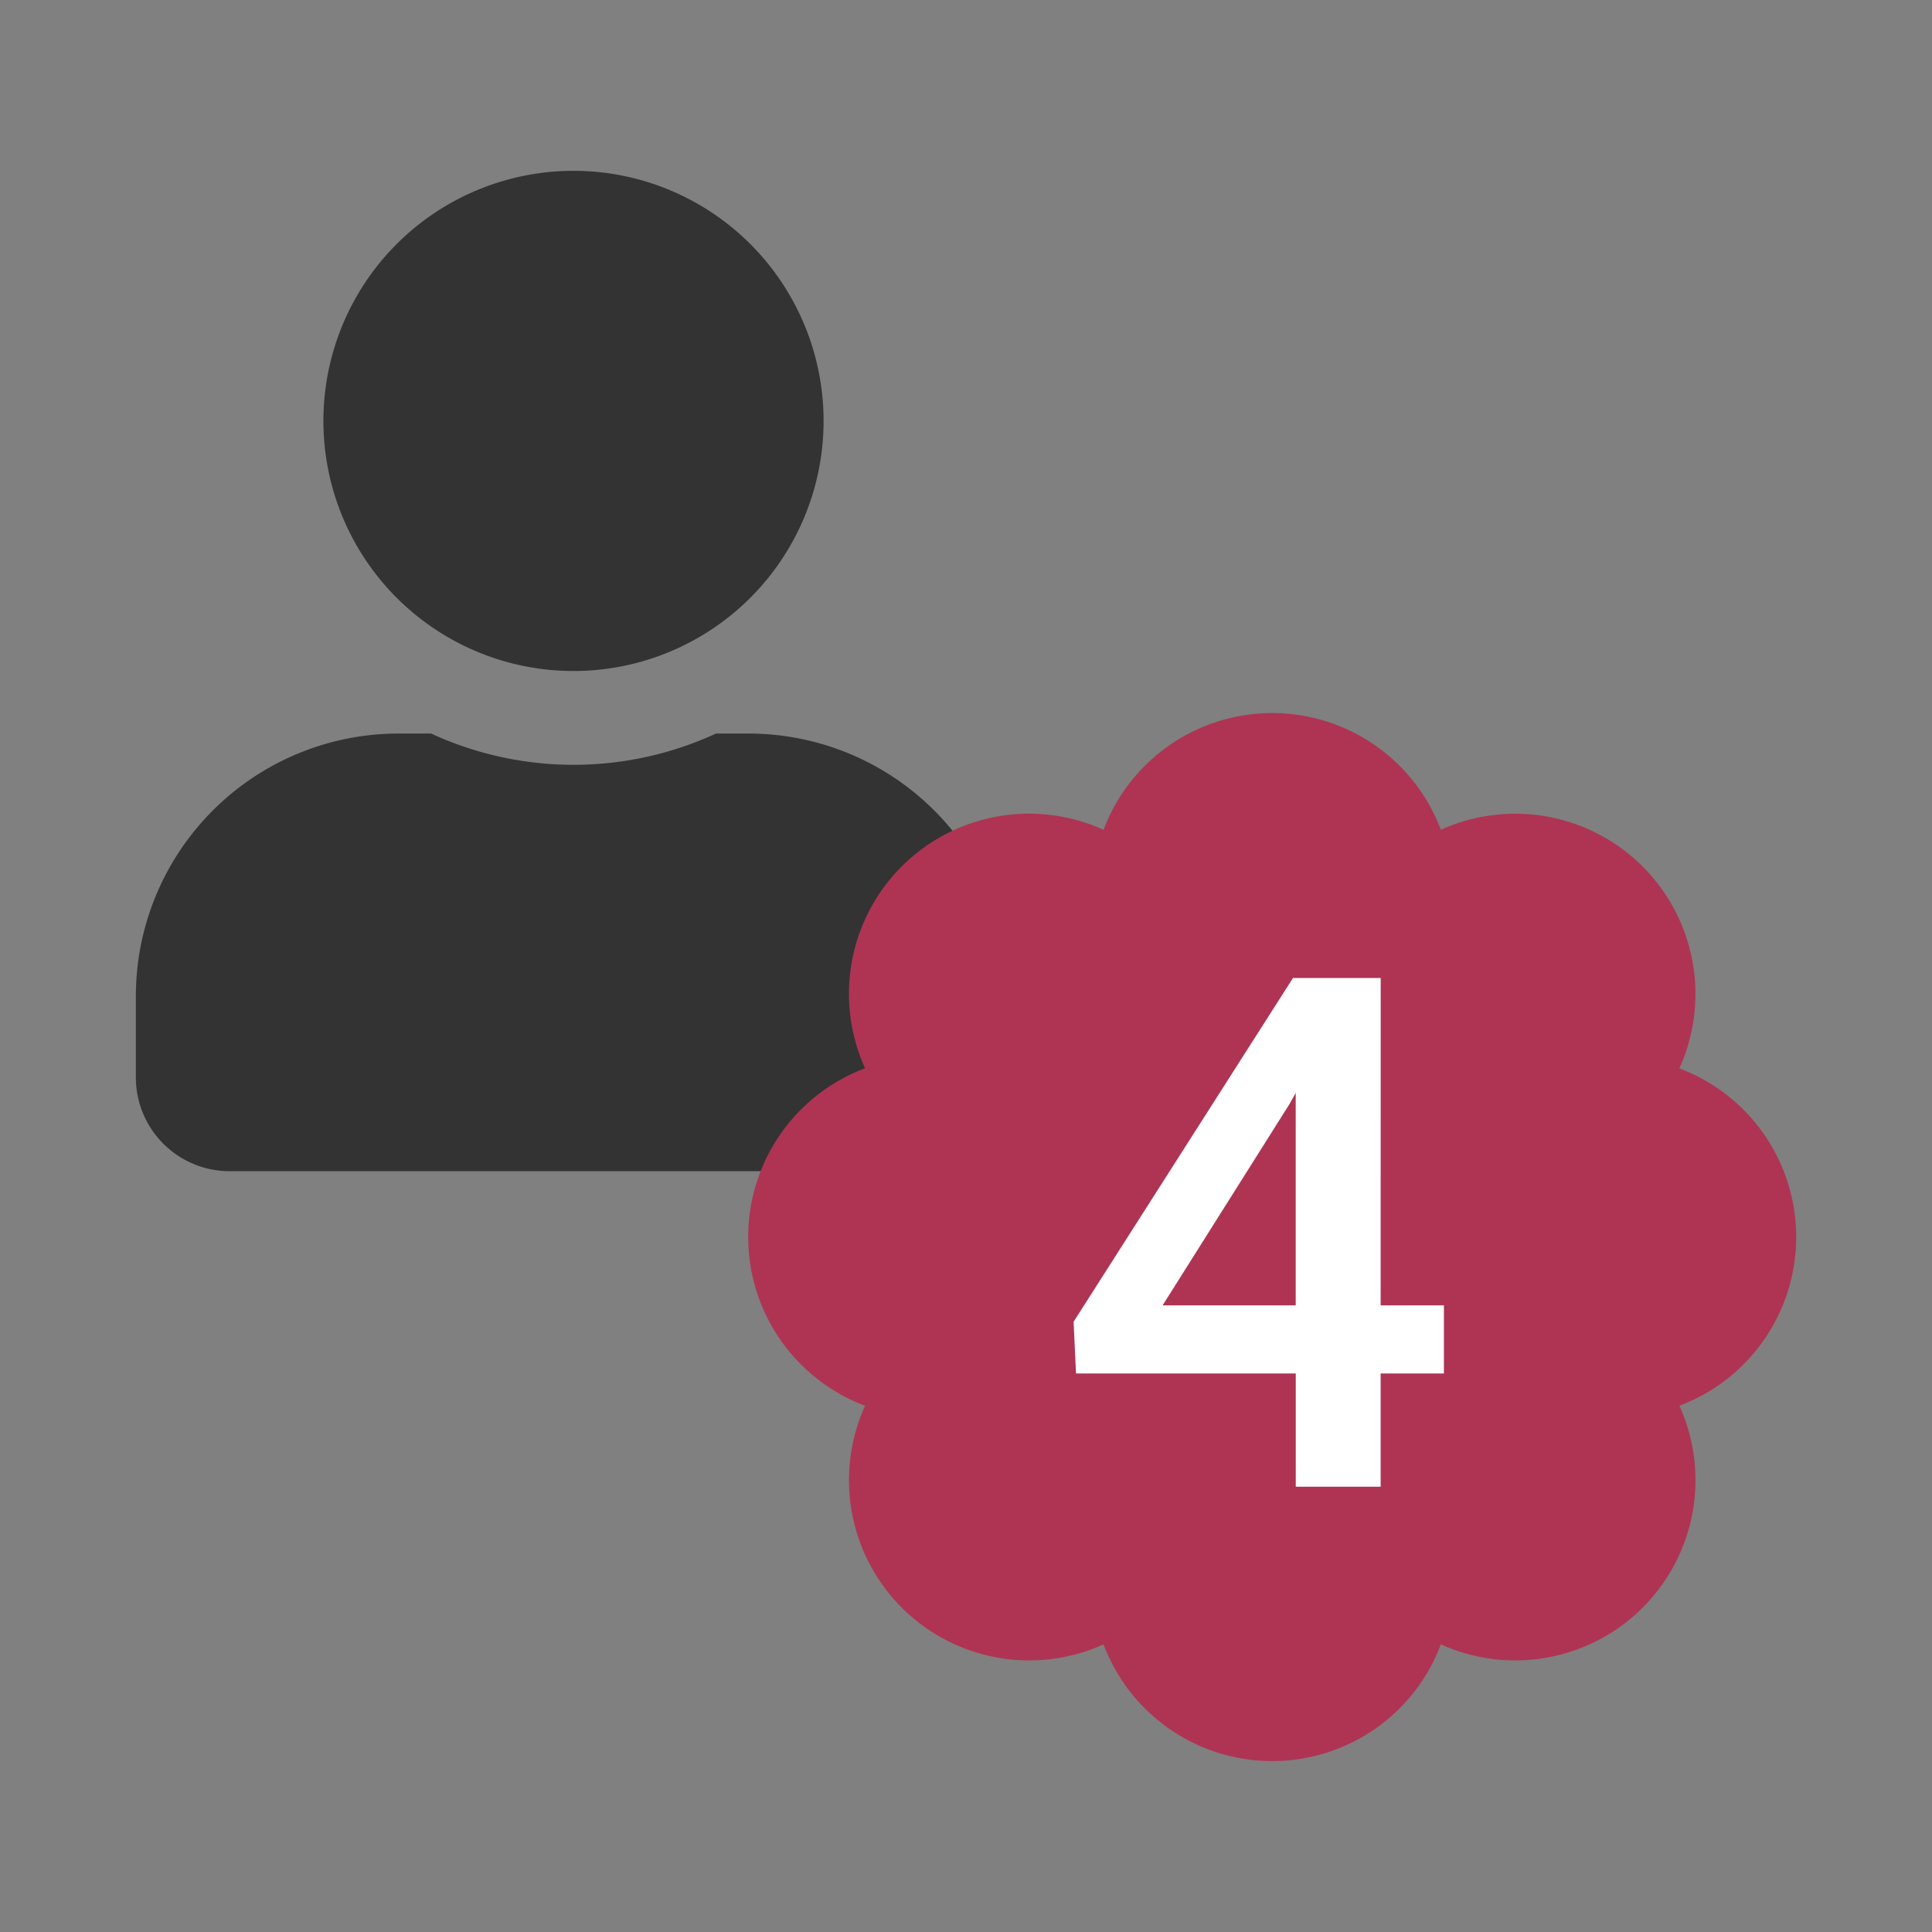 <svg id="Layer_1" data-name="Layer 1" xmlns="http://www.w3.org/2000/svg" width="40.557" height="40.557" viewBox="0 0 40.557 40.557">
  <rect x="0" y="0" width="40.557" height="40.557" fill="#808080" stroke="none"/>
  <defs>
    <style>
      .cls-1 {
        fill: #333;
      }

      .cls-2 {
        fill: #af3453;
      }

      .cls-3 {
        fill: #fff;
      }
    </style>
  </defs>
  <title>Artboard 1 copy 3</title>
  <g>
    <path id="Path_4" data-name="Path 4" class="cls-1" d="M12.039,14.086a5.25,5.25,0,0,0,0-10.5h0a5.25,5.25,0,0,0-5.25,5.25h0a5.25,5.25,0,0,0,5.25,5.25Zm3.68,1.313h-.689a7.142,7.142,0,0,1-5.98,0h-.685a5.514,5.514,0,0,0-5.513,5.512v1.706a1.969,1.969,0,0,0,1.967,1.969h14.439a1.969,1.969,0,0,0,1.969-1.969h0v-1.706A5.514,5.514,0,0,0,15.719,15.399Z"/>
    <path class="cls-2" d="M37.706,25.969a3.78,3.78,0,0,0-2.453-3.541,3.783,3.783,0,0,0-5.006-5.009,3.783,3.783,0,0,0-7.081,0,3.781,3.781,0,0,0-5.006,5.006,3.784,3.784,0,0,0,0,7.085,3.783,3.783,0,0,0,5.006,5.009,3.783,3.783,0,0,0,7.081,0,3.784,3.784,0,0,0,5.007-5.01A3.78,3.78,0,0,0,37.706,25.969Z"/>
    <path class="cls-3" d="M28.983,27.402h1.328V28.832H28.983V31.209H27.201V28.832H22.588l-.051-1.085,4.606-7.217h1.841Zm-4.577,0h2.794v-4.459l-.132.235Z"/>
  </g>
</svg>
